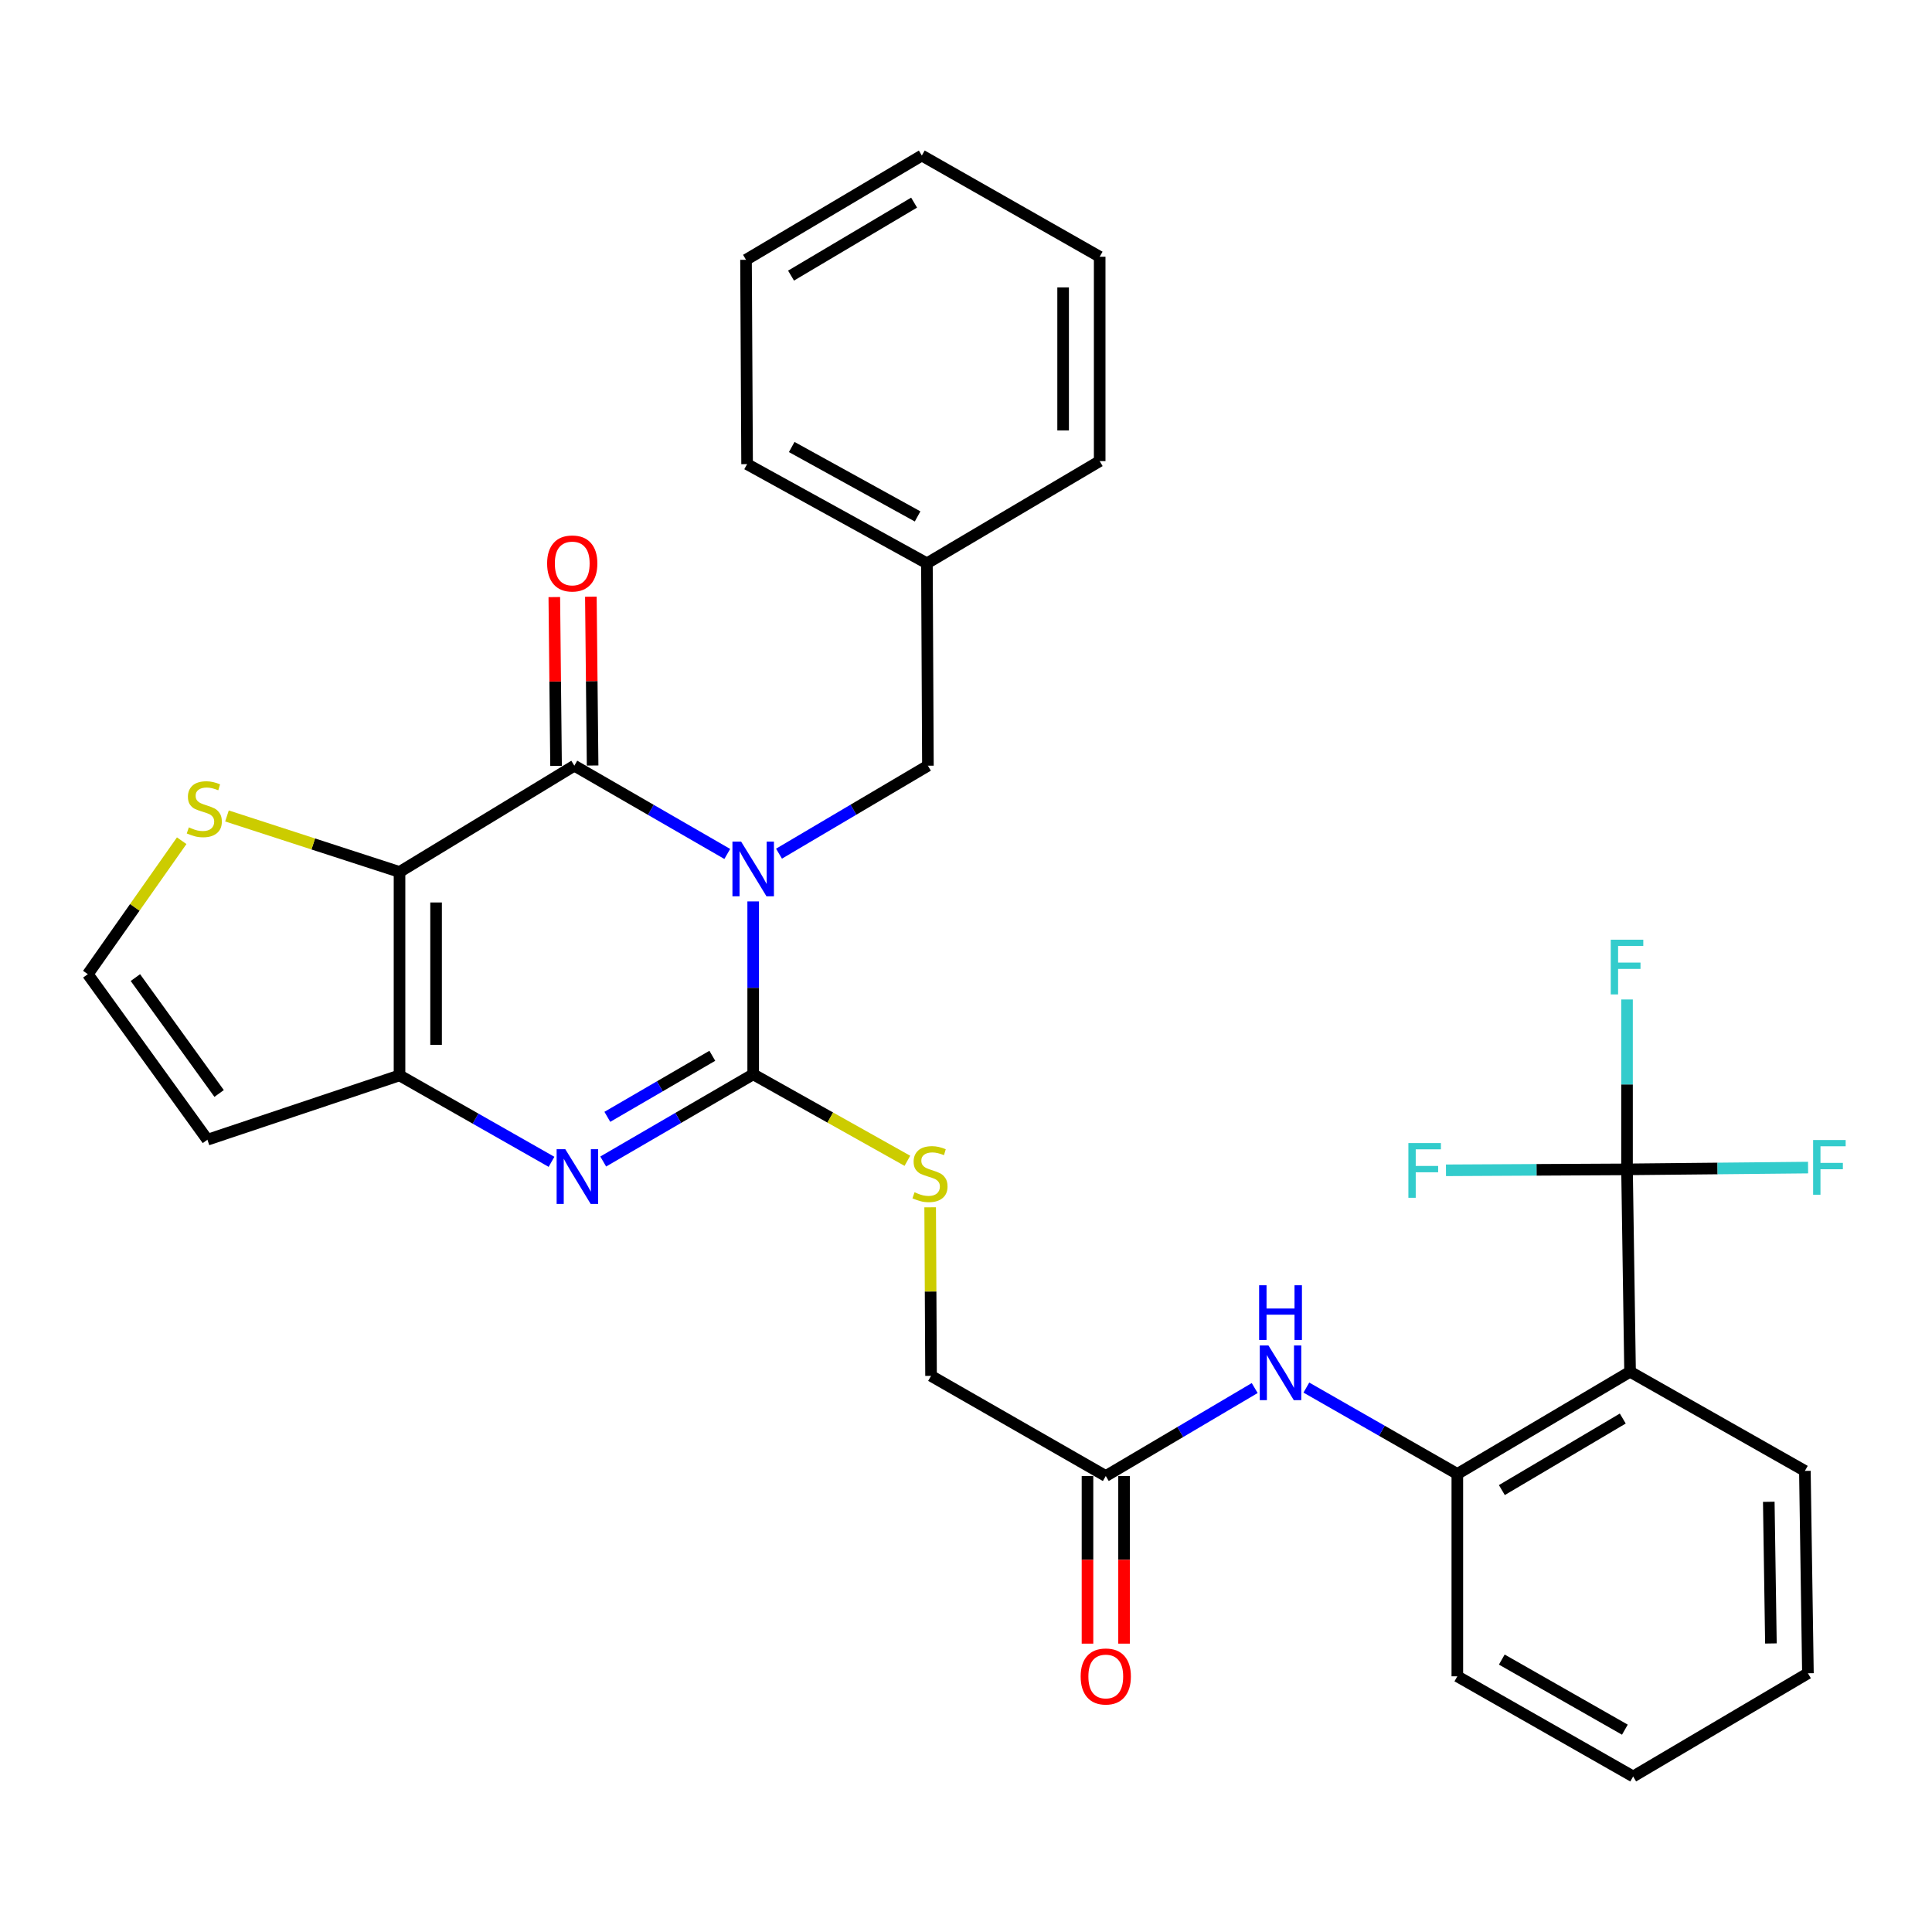 <?xml version='1.0' encoding='iso-8859-1'?>
<svg version='1.1' baseProfile='full'
              xmlns='http://www.w3.org/2000/svg'
                      xmlns:rdkit='http://www.rdkit.org/xml'
                      xmlns:xlink='http://www.w3.org/1999/xlink'
                  xml:space='preserve'
width='1000px' height='1000px' viewBox='0 0 1000 1000'>
<!-- END OF HEADER -->
<rect style='opacity:1.0;fill:#FFFFFF;stroke:none' width='1000' height='1000' x='0' y='0'> </rect>
<path class='bond-0' d='M 389.848,466.567 L 389.848,511.316' style='fill:none;fill-rule:evenodd;stroke:#0000FF;stroke-width:6px;stroke-linecap:butt;stroke-linejoin:miter;stroke-opacity:1' />
<path class='bond-0' d='M 389.848,511.316 L 389.848,556.064' style='fill:none;fill-rule:evenodd;stroke:#000000;stroke-width:6px;stroke-linecap:butt;stroke-linejoin:miter;stroke-opacity:1' />
<path class='bond-1' d='M 376.436,442.009 L 336.855,419.167' style='fill:none;fill-rule:evenodd;stroke:#0000FF;stroke-width:6px;stroke-linecap:butt;stroke-linejoin:miter;stroke-opacity:1' />
<path class='bond-1' d='M 336.855,419.167 L 297.274,396.324' style='fill:none;fill-rule:evenodd;stroke:#000000;stroke-width:6px;stroke-linecap:butt;stroke-linejoin:miter;stroke-opacity:1' />
<path class='bond-12' d='M 403.214,441.854 L 441.751,419.089' style='fill:none;fill-rule:evenodd;stroke:#0000FF;stroke-width:6px;stroke-linecap:butt;stroke-linejoin:miter;stroke-opacity:1' />
<path class='bond-12' d='M 441.751,419.089 L 480.288,396.324' style='fill:none;fill-rule:evenodd;stroke:#000000;stroke-width:6px;stroke-linecap:butt;stroke-linejoin:miter;stroke-opacity:1' />
<path class='bond-3' d='M 389.848,556.064 L 351.035,578.631' style='fill:none;fill-rule:evenodd;stroke:#000000;stroke-width:6px;stroke-linecap:butt;stroke-linejoin:miter;stroke-opacity:1' />
<path class='bond-3' d='M 351.035,578.631 L 312.222,601.199' style='fill:none;fill-rule:evenodd;stroke:#0000FF;stroke-width:6px;stroke-linecap:butt;stroke-linejoin:miter;stroke-opacity:1' />
<path class='bond-3' d='M 368.693,546.476 L 341.524,562.273' style='fill:none;fill-rule:evenodd;stroke:#000000;stroke-width:6px;stroke-linecap:butt;stroke-linejoin:miter;stroke-opacity:1' />
<path class='bond-3' d='M 341.524,562.273 L 314.355,578.07' style='fill:none;fill-rule:evenodd;stroke:#0000FF;stroke-width:6px;stroke-linecap:butt;stroke-linejoin:miter;stroke-opacity:1' />
<path class='bond-9' d='M 389.848,556.064 L 429.753,578.448' style='fill:none;fill-rule:evenodd;stroke:#000000;stroke-width:6px;stroke-linecap:butt;stroke-linejoin:miter;stroke-opacity:1' />
<path class='bond-9' d='M 429.753,578.448 L 469.658,600.832' style='fill:none;fill-rule:evenodd;stroke:#CCCC00;stroke-width:6px;stroke-linecap:butt;stroke-linejoin:miter;stroke-opacity:1' />
<path class='bond-2' d='M 297.274,396.324 L 206.792,451.327' style='fill:none;fill-rule:evenodd;stroke:#000000;stroke-width:6px;stroke-linecap:butt;stroke-linejoin:miter;stroke-opacity:1' />
<path class='bond-15' d='M 306.735,396.227 L 306.283,352.537' style='fill:none;fill-rule:evenodd;stroke:#000000;stroke-width:6px;stroke-linecap:butt;stroke-linejoin:miter;stroke-opacity:1' />
<path class='bond-15' d='M 306.283,352.537 L 305.832,308.847' style='fill:none;fill-rule:evenodd;stroke:#FF0000;stroke-width:6px;stroke-linecap:butt;stroke-linejoin:miter;stroke-opacity:1' />
<path class='bond-15' d='M 287.813,396.422 L 287.362,352.733' style='fill:none;fill-rule:evenodd;stroke:#000000;stroke-width:6px;stroke-linecap:butt;stroke-linejoin:miter;stroke-opacity:1' />
<path class='bond-15' d='M 287.362,352.733 L 286.91,309.043' style='fill:none;fill-rule:evenodd;stroke:#FF0000;stroke-width:6px;stroke-linecap:butt;stroke-linejoin:miter;stroke-opacity:1' />
<path class='bond-4' d='M 206.792,451.327 L 206.792,556.621' style='fill:none;fill-rule:evenodd;stroke:#000000;stroke-width:6px;stroke-linecap:butt;stroke-linejoin:miter;stroke-opacity:1' />
<path class='bond-4' d='M 225.715,467.121 L 225.715,540.827' style='fill:none;fill-rule:evenodd;stroke:#000000;stroke-width:6px;stroke-linecap:butt;stroke-linejoin:miter;stroke-opacity:1' />
<path class='bond-7' d='M 206.792,451.327 L 162.136,436.832' style='fill:none;fill-rule:evenodd;stroke:#000000;stroke-width:6px;stroke-linecap:butt;stroke-linejoin:miter;stroke-opacity:1' />
<path class='bond-7' d='M 162.136,436.832 L 117.48,422.337' style='fill:none;fill-rule:evenodd;stroke:#CCCC00;stroke-width:6px;stroke-linecap:butt;stroke-linejoin:miter;stroke-opacity:1' />
<path class='bond-31' d='M 285.463,601.361 L 246.128,578.991' style='fill:none;fill-rule:evenodd;stroke:#0000FF;stroke-width:6px;stroke-linecap:butt;stroke-linejoin:miter;stroke-opacity:1' />
<path class='bond-31' d='M 246.128,578.991 L 206.792,556.621' style='fill:none;fill-rule:evenodd;stroke:#000000;stroke-width:6px;stroke-linecap:butt;stroke-linejoin:miter;stroke-opacity:1' />
<path class='bond-11' d='M 206.792,556.621 L 107.363,589.915' style='fill:none;fill-rule:evenodd;stroke:#000000;stroke-width:6px;stroke-linecap:butt;stroke-linejoin:miter;stroke-opacity:1' />
<path class='bond-5' d='M 842.144,605.263 L 843.721,710.011' style='fill:none;fill-rule:evenodd;stroke:#000000;stroke-width:6px;stroke-linecap:butt;stroke-linejoin:miter;stroke-opacity:1' />
<path class='bond-17' d='M 842.144,605.263 L 842.144,561.294' style='fill:none;fill-rule:evenodd;stroke:#000000;stroke-width:6px;stroke-linecap:butt;stroke-linejoin:miter;stroke-opacity:1' />
<path class='bond-17' d='M 842.144,561.294 L 842.144,517.325' style='fill:none;fill-rule:evenodd;stroke:#33CCCC;stroke-width:6px;stroke-linecap:butt;stroke-linejoin:miter;stroke-opacity:1' />
<path class='bond-18' d='M 842.144,605.263 L 795.289,605.507' style='fill:none;fill-rule:evenodd;stroke:#000000;stroke-width:6px;stroke-linecap:butt;stroke-linejoin:miter;stroke-opacity:1' />
<path class='bond-18' d='M 795.289,605.507 L 748.435,605.752' style='fill:none;fill-rule:evenodd;stroke:#33CCCC;stroke-width:6px;stroke-linecap:butt;stroke-linejoin:miter;stroke-opacity:1' />
<path class='bond-19' d='M 842.144,605.263 L 888.998,604.802' style='fill:none;fill-rule:evenodd;stroke:#000000;stroke-width:6px;stroke-linecap:butt;stroke-linejoin:miter;stroke-opacity:1' />
<path class='bond-19' d='M 888.998,604.802 L 935.853,604.341' style='fill:none;fill-rule:evenodd;stroke:#33CCCC;stroke-width:6px;stroke-linecap:butt;stroke-linejoin:miter;stroke-opacity:1' />
<path class='bond-6' d='M 843.721,710.011 L 754.311,762.91' style='fill:none;fill-rule:evenodd;stroke:#000000;stroke-width:6px;stroke-linecap:butt;stroke-linejoin:miter;stroke-opacity:1' />
<path class='bond-6' d='M 839.945,734.232 L 777.358,771.261' style='fill:none;fill-rule:evenodd;stroke:#000000;stroke-width:6px;stroke-linecap:butt;stroke-linejoin:miter;stroke-opacity:1' />
<path class='bond-22' d='M 843.721,710.011 L 934.203,761.333' style='fill:none;fill-rule:evenodd;stroke:#000000;stroke-width:6px;stroke-linecap:butt;stroke-linejoin:miter;stroke-opacity:1' />
<path class='bond-14' d='M 94.045,435.157 L 69.75,469.692' style='fill:none;fill-rule:evenodd;stroke:#CCCC00;stroke-width:6px;stroke-linecap:butt;stroke-linejoin:miter;stroke-opacity:1' />
<path class='bond-14' d='M 69.75,469.692 L 45.455,504.226' style='fill:none;fill-rule:evenodd;stroke:#000000;stroke-width:6px;stroke-linecap:butt;stroke-linejoin:miter;stroke-opacity:1' />
<path class='bond-8' d='M 754.311,762.91 L 715.242,740.56' style='fill:none;fill-rule:evenodd;stroke:#000000;stroke-width:6px;stroke-linecap:butt;stroke-linejoin:miter;stroke-opacity:1' />
<path class='bond-8' d='M 715.242,740.56 L 676.174,718.21' style='fill:none;fill-rule:evenodd;stroke:#0000FF;stroke-width:6px;stroke-linecap:butt;stroke-linejoin:miter;stroke-opacity:1' />
<path class='bond-23' d='M 754.311,762.91 L 754.311,867.658' style='fill:none;fill-rule:evenodd;stroke:#000000;stroke-width:6px;stroke-linecap:butt;stroke-linejoin:miter;stroke-opacity:1' />
<path class='bond-20' d='M 481.452,624.896 L 481.68,668.52' style='fill:none;fill-rule:evenodd;stroke:#CCCC00;stroke-width:6px;stroke-linecap:butt;stroke-linejoin:miter;stroke-opacity:1' />
<path class='bond-20' d='M 481.68,668.52 L 481.907,712.145' style='fill:none;fill-rule:evenodd;stroke:#000000;stroke-width:6px;stroke-linecap:butt;stroke-linejoin:miter;stroke-opacity:1' />
<path class='bond-10' d='M 649.432,718.452 L 610.89,741.217' style='fill:none;fill-rule:evenodd;stroke:#0000FF;stroke-width:6px;stroke-linecap:butt;stroke-linejoin:miter;stroke-opacity:1' />
<path class='bond-10' d='M 610.89,741.217 L 572.348,763.983' style='fill:none;fill-rule:evenodd;stroke:#000000;stroke-width:6px;stroke-linecap:butt;stroke-linejoin:miter;stroke-opacity:1' />
<path class='bond-32' d='M 107.363,589.915 L 45.455,504.226' style='fill:none;fill-rule:evenodd;stroke:#000000;stroke-width:6px;stroke-linecap:butt;stroke-linejoin:miter;stroke-opacity:1' />
<path class='bond-32' d='M 113.415,565.979 L 70.079,505.998' style='fill:none;fill-rule:evenodd;stroke:#000000;stroke-width:6px;stroke-linecap:butt;stroke-linejoin:miter;stroke-opacity:1' />
<path class='bond-21' d='M 480.288,396.324 L 479.773,291.566' style='fill:none;fill-rule:evenodd;stroke:#000000;stroke-width:6px;stroke-linecap:butt;stroke-linejoin:miter;stroke-opacity:1' />
<path class='bond-13' d='M 572.348,763.983 L 481.907,712.145' style='fill:none;fill-rule:evenodd;stroke:#000000;stroke-width:6px;stroke-linecap:butt;stroke-linejoin:miter;stroke-opacity:1' />
<path class='bond-16' d='M 562.886,763.983 L 562.886,807.364' style='fill:none;fill-rule:evenodd;stroke:#000000;stroke-width:6px;stroke-linecap:butt;stroke-linejoin:miter;stroke-opacity:1' />
<path class='bond-16' d='M 562.886,807.364 L 562.886,850.746' style='fill:none;fill-rule:evenodd;stroke:#FF0000;stroke-width:6px;stroke-linecap:butt;stroke-linejoin:miter;stroke-opacity:1' />
<path class='bond-16' d='M 581.809,763.983 L 581.809,807.364' style='fill:none;fill-rule:evenodd;stroke:#000000;stroke-width:6px;stroke-linecap:butt;stroke-linejoin:miter;stroke-opacity:1' />
<path class='bond-16' d='M 581.809,807.364 L 581.809,850.746' style='fill:none;fill-rule:evenodd;stroke:#FF0000;stroke-width:6px;stroke-linecap:butt;stroke-linejoin:miter;stroke-opacity:1' />
<path class='bond-24' d='M 479.773,291.566 L 386.694,240.243' style='fill:none;fill-rule:evenodd;stroke:#000000;stroke-width:6px;stroke-linecap:butt;stroke-linejoin:miter;stroke-opacity:1' />
<path class='bond-24' d='M 474.948,267.297 L 409.793,231.371' style='fill:none;fill-rule:evenodd;stroke:#000000;stroke-width:6px;stroke-linecap:butt;stroke-linejoin:miter;stroke-opacity:1' />
<path class='bond-25' d='M 479.773,291.566 L 569.194,238.667' style='fill:none;fill-rule:evenodd;stroke:#000000;stroke-width:6px;stroke-linecap:butt;stroke-linejoin:miter;stroke-opacity:1' />
<path class='bond-34' d='M 934.203,761.333 L 935.78,866.081' style='fill:none;fill-rule:evenodd;stroke:#000000;stroke-width:6px;stroke-linecap:butt;stroke-linejoin:miter;stroke-opacity:1' />
<path class='bond-34' d='M 915.519,777.33 L 916.622,850.654' style='fill:none;fill-rule:evenodd;stroke:#000000;stroke-width:6px;stroke-linecap:butt;stroke-linejoin:miter;stroke-opacity:1' />
<path class='bond-27' d='M 754.311,867.658 L 845.318,919.496' style='fill:none;fill-rule:evenodd;stroke:#000000;stroke-width:6px;stroke-linecap:butt;stroke-linejoin:miter;stroke-opacity:1' />
<path class='bond-27' d='M 777.327,858.991 L 841.033,895.278' style='fill:none;fill-rule:evenodd;stroke:#000000;stroke-width:6px;stroke-linecap:butt;stroke-linejoin:miter;stroke-opacity:1' />
<path class='bond-29' d='M 386.694,240.243 L 386.137,134.476' style='fill:none;fill-rule:evenodd;stroke:#000000;stroke-width:6px;stroke-linecap:butt;stroke-linejoin:miter;stroke-opacity:1' />
<path class='bond-28' d='M 569.194,238.667 L 569.194,132.888' style='fill:none;fill-rule:evenodd;stroke:#000000;stroke-width:6px;stroke-linecap:butt;stroke-linejoin:miter;stroke-opacity:1' />
<path class='bond-28' d='M 550.271,222.8 L 550.271,148.755' style='fill:none;fill-rule:evenodd;stroke:#000000;stroke-width:6px;stroke-linecap:butt;stroke-linejoin:miter;stroke-opacity:1' />
<path class='bond-26' d='M 935.78,866.081 L 845.318,919.496' style='fill:none;fill-rule:evenodd;stroke:#000000;stroke-width:6px;stroke-linecap:butt;stroke-linejoin:miter;stroke-opacity:1' />
<path class='bond-30' d='M 569.194,132.888 L 477.135,80.504' style='fill:none;fill-rule:evenodd;stroke:#000000;stroke-width:6px;stroke-linecap:butt;stroke-linejoin:miter;stroke-opacity:1' />
<path class='bond-33' d='M 386.137,134.476 L 477.135,80.504' style='fill:none;fill-rule:evenodd;stroke:#000000;stroke-width:6px;stroke-linecap:butt;stroke-linejoin:miter;stroke-opacity:1' />
<path class='bond-33' d='M 409.44,142.655 L 473.138,104.875' style='fill:none;fill-rule:evenodd;stroke:#000000;stroke-width:6px;stroke-linecap:butt;stroke-linejoin:miter;stroke-opacity:1' />
<path  class='atom-0' d='M 383.588 435.59
L 392.868 450.59
Q 393.788 452.07, 395.268 454.75
Q 396.748 457.43, 396.828 457.59
L 396.828 435.59
L 400.588 435.59
L 400.588 463.91
L 396.708 463.91
L 386.748 447.51
Q 385.588 445.59, 384.348 443.39
Q 383.148 441.19, 382.788 440.51
L 382.788 463.91
L 379.108 463.91
L 379.108 435.59
L 383.588 435.59
' fill='#0000FF'/>
<path  class='atom-4' d='M 292.591 594.814
L 301.871 609.814
Q 302.791 611.294, 304.271 613.974
Q 305.751 616.654, 305.831 616.814
L 305.831 594.814
L 309.591 594.814
L 309.591 623.134
L 305.711 623.134
L 295.751 606.734
Q 294.591 604.814, 293.351 602.614
Q 292.151 600.414, 291.791 599.734
L 291.791 623.134
L 288.111 623.134
L 288.111 594.814
L 292.591 594.814
' fill='#0000FF'/>
<path  class='atom-8' d='M 97.745 428.247
Q 98.064 428.367, 99.385 428.927
Q 100.704 429.487, 102.144 429.847
Q 103.624 430.167, 105.064 430.167
Q 107.744 430.167, 109.304 428.887
Q 110.864 427.567, 110.864 425.287
Q 110.864 423.727, 110.064 422.767
Q 109.304 421.807, 108.104 421.287
Q 106.904 420.767, 104.904 420.167
Q 102.384 419.407, 100.864 418.687
Q 99.385 417.967, 98.305 416.447
Q 97.264 414.927, 97.264 412.367
Q 97.264 408.807, 99.665 406.607
Q 102.104 404.407, 106.904 404.407
Q 110.184 404.407, 113.904 405.967
L 112.984 409.047
Q 109.584 407.647, 107.024 407.647
Q 104.264 407.647, 102.744 408.807
Q 101.224 409.927, 101.264 411.887
Q 101.264 413.407, 102.024 414.327
Q 102.824 415.247, 103.944 415.767
Q 105.104 416.287, 107.024 416.887
Q 109.584 417.687, 111.104 418.487
Q 112.624 419.287, 113.704 420.927
Q 114.824 422.527, 114.824 425.287
Q 114.824 429.207, 112.184 431.327
Q 109.584 433.407, 105.224 433.407
Q 102.704 433.407, 100.784 432.847
Q 98.904 432.327, 96.665 431.407
L 97.745 428.247
' fill='#CCCC00'/>
<path  class='atom-10' d='M 473.361 617.117
Q 473.681 617.237, 475.001 617.797
Q 476.321 618.357, 477.761 618.717
Q 479.241 619.037, 480.681 619.037
Q 483.361 619.037, 484.921 617.757
Q 486.481 616.437, 486.481 614.157
Q 486.481 612.597, 485.681 611.637
Q 484.921 610.677, 483.721 610.157
Q 482.521 609.637, 480.521 609.037
Q 478.001 608.277, 476.481 607.557
Q 475.001 606.837, 473.921 605.317
Q 472.881 603.797, 472.881 601.237
Q 472.881 597.677, 475.281 595.477
Q 477.721 593.277, 482.521 593.277
Q 485.801 593.277, 489.521 594.837
L 488.601 597.917
Q 485.201 596.517, 482.641 596.517
Q 479.881 596.517, 478.361 597.677
Q 476.841 598.797, 476.881 600.757
Q 476.881 602.277, 477.641 603.197
Q 478.441 604.117, 479.561 604.637
Q 480.721 605.157, 482.641 605.757
Q 485.201 606.557, 486.721 607.357
Q 488.241 608.157, 489.321 609.797
Q 490.441 611.397, 490.441 614.157
Q 490.441 618.077, 487.801 620.197
Q 485.201 622.277, 480.841 622.277
Q 478.321 622.277, 476.401 621.717
Q 474.521 621.197, 472.281 620.277
L 473.361 617.117
' fill='#CCCC00'/>
<path  class='atom-11' d='M 656.538 696.397
L 665.818 711.397
Q 666.738 712.877, 668.218 715.557
Q 669.698 718.237, 669.778 718.397
L 669.778 696.397
L 673.538 696.397
L 673.538 724.717
L 669.658 724.717
L 659.698 708.317
Q 658.538 706.397, 657.298 704.197
Q 656.098 701.997, 655.738 701.317
L 655.738 724.717
L 652.058 724.717
L 652.058 696.397
L 656.538 696.397
' fill='#0000FF'/>
<path  class='atom-11' d='M 651.718 665.245
L 655.558 665.245
L 655.558 677.285
L 670.038 677.285
L 670.038 665.245
L 673.878 665.245
L 673.878 693.565
L 670.038 693.565
L 670.038 680.485
L 655.558 680.485
L 655.558 693.565
L 651.718 693.565
L 651.718 665.245
' fill='#0000FF'/>
<path  class='atom-16' d='M 283.191 291.646
Q 283.191 284.846, 286.551 281.046
Q 289.911 277.246, 296.191 277.246
Q 302.471 277.246, 305.831 281.046
Q 309.191 284.846, 309.191 291.646
Q 309.191 298.526, 305.791 302.446
Q 302.391 306.326, 296.191 306.326
Q 289.951 306.326, 286.551 302.446
Q 283.191 298.566, 283.191 291.646
M 296.191 303.126
Q 300.511 303.126, 302.831 300.246
Q 305.191 297.326, 305.191 291.646
Q 305.191 286.086, 302.831 283.286
Q 300.511 280.446, 296.191 280.446
Q 291.871 280.446, 289.511 283.246
Q 287.191 286.046, 287.191 291.646
Q 287.191 297.366, 289.511 300.246
Q 291.871 303.126, 296.191 303.126
' fill='#FF0000'/>
<path  class='atom-17' d='M 559.348 867.738
Q 559.348 860.938, 562.708 857.138
Q 566.068 853.338, 572.348 853.338
Q 578.628 853.338, 581.988 857.138
Q 585.348 860.938, 585.348 867.738
Q 585.348 874.618, 581.948 878.538
Q 578.548 882.418, 572.348 882.418
Q 566.108 882.418, 562.708 878.538
Q 559.348 874.658, 559.348 867.738
M 572.348 879.218
Q 576.668 879.218, 578.988 876.338
Q 581.348 873.418, 581.348 867.738
Q 581.348 862.178, 578.988 859.378
Q 576.668 856.538, 572.348 856.538
Q 568.028 856.538, 565.668 859.338
Q 563.348 862.138, 563.348 867.738
Q 563.348 873.458, 565.668 876.338
Q 568.028 879.218, 572.348 879.218
' fill='#FF0000'/>
<path  class='atom-18' d='M 833.724 486.387
L 850.564 486.387
L 850.564 489.627
L 837.524 489.627
L 837.524 498.227
L 849.124 498.227
L 849.124 501.507
L 837.524 501.507
L 837.524 514.707
L 833.724 514.707
L 833.724 486.387
' fill='#33CCCC'/>
<path  class='atom-19' d='M 728.976 591.65
L 745.816 591.65
L 745.816 594.89
L 732.776 594.89
L 732.776 603.49
L 744.376 603.49
L 744.376 606.77
L 732.776 606.77
L 732.776 619.97
L 728.976 619.97
L 728.976 591.65
' fill='#33CCCC'/>
<path  class='atom-20' d='M 938.471 590.073
L 955.311 590.073
L 955.311 593.313
L 942.271 593.313
L 942.271 601.913
L 953.871 601.913
L 953.871 605.193
L 942.271 605.193
L 942.271 618.393
L 938.471 618.393
L 938.471 590.073
' fill='#33CCCC'/>
</svg>
